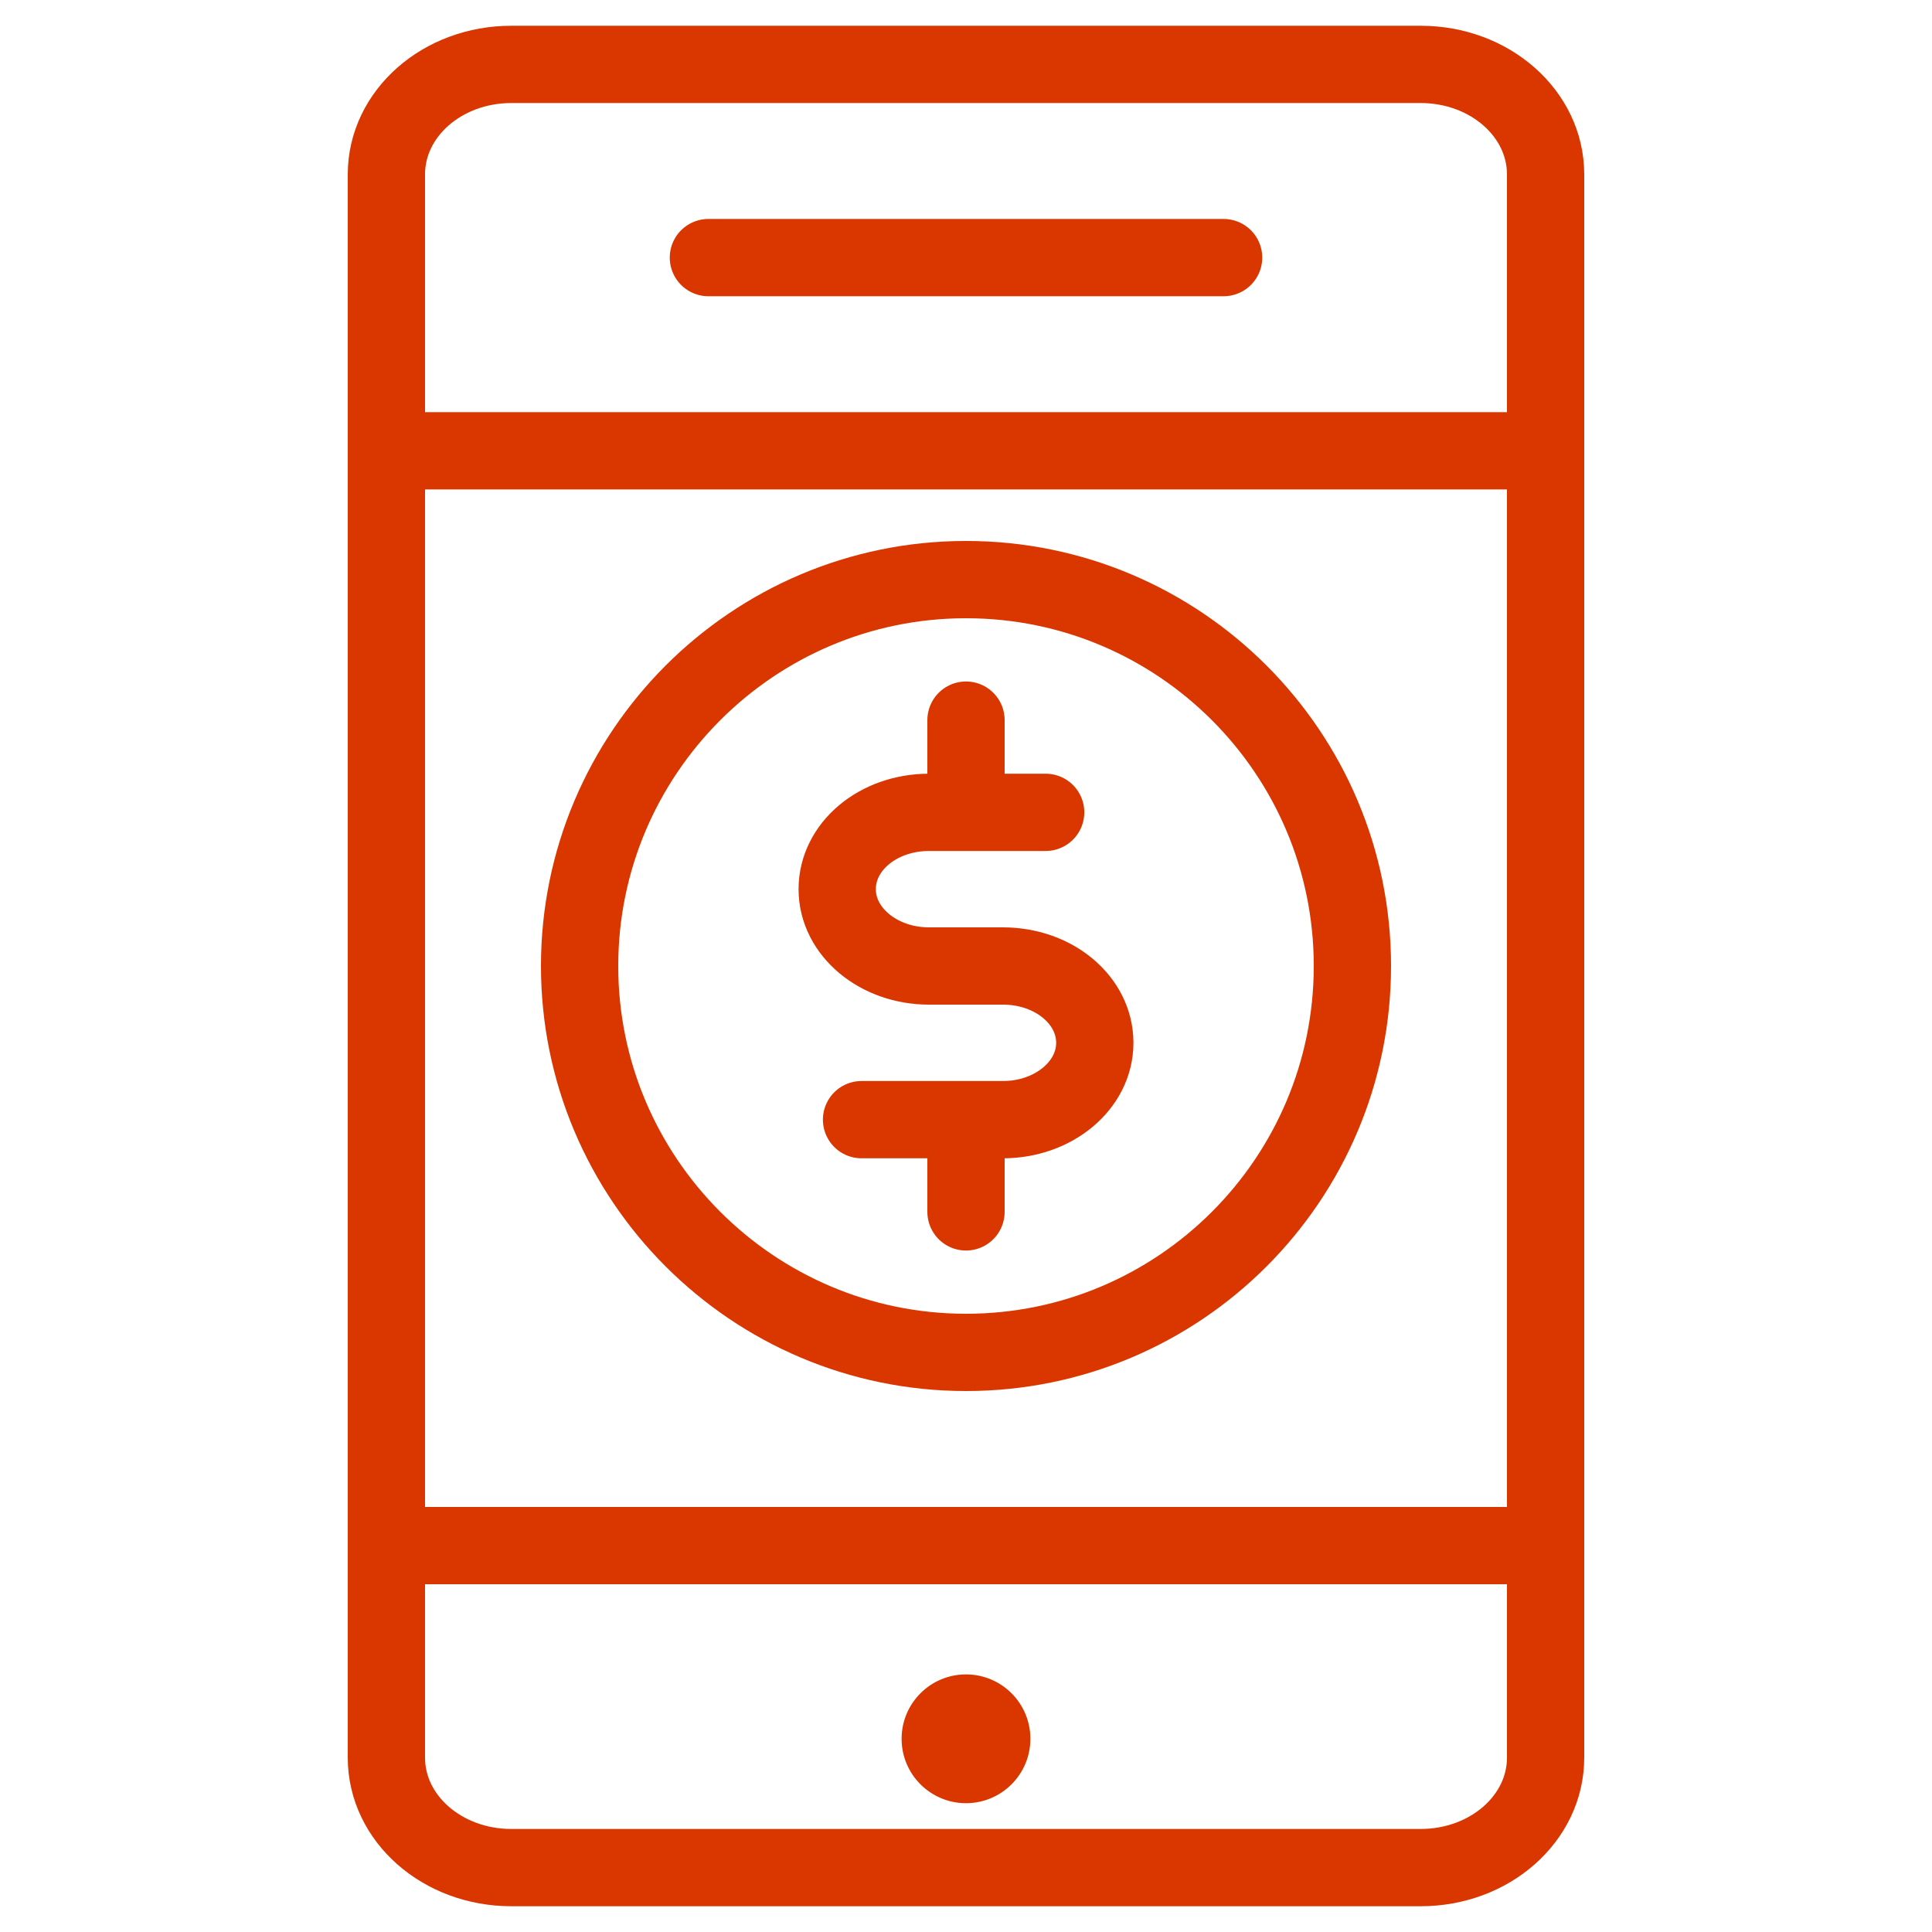 <svg width="30" height="30" viewBox="0 0 30 30" fill="none" xmlns="http://www.w3.org/2000/svg">
<g clip-path="url(#clip0_3408_279928)">
<path d="M6 24H24" stroke="#DA3700" stroke-width="1.2" stroke-linecap="round" stroke-linejoin="round"/>
<path d="M6 7H24" stroke="#DA3700" stroke-width="1.2" stroke-linecap="round" stroke-linejoin="round"/>
<path d="M15 28C15.552 28 16 27.552 16 27C16 26.448 15.552 26 15 26C14.448 26 14 26.448 14 27C14 27.552 14.448 28 15 28Z" fill="#DA3700"/>
<path d="M11 4H19" stroke="#DA3700" stroke-width="1.2" stroke-linecap="round" stroke-linejoin="round"/>
<path d="M13.378 17.386H15.574C16.358 17.386 17 16.855 17 16.193C17 15.531 16.365 15 15.574 15H14.426C13.642 15 13 14.469 13 13.807C13 13.145 13.635 12.614 14.426 12.614H15M16.237 12.614H15M15 11.182V12.614M15 17.386V18.818M15 21C18.312 21 21 18.312 21 15C21 11.688 18.312 9 15 9C11.688 9 9 11.696 9 15C9 18.304 11.688 21 15 21Z" stroke="#DA3700" stroke-width="1.2" stroke-linecap="round" stroke-linejoin="round"/>
<path d="M6 20.438V27.293C6 28.237 6.867 29 7.94 29H22.06C23.133 29 24 28.237 24 27.293V2.708C24 1.763 23.133 1 22.06 1H7.94C6.867 1 6 1.763 6 2.708V20.438Z" stroke="#DA3700" stroke-width="1.2" stroke-linecap="round" stroke-linejoin="round"/>
</g>
<defs>
<clipPath id="clip0_3408_279928">
<rect width="30" height="30" fill="white"/>
</clipPath>
</defs>
</svg>
